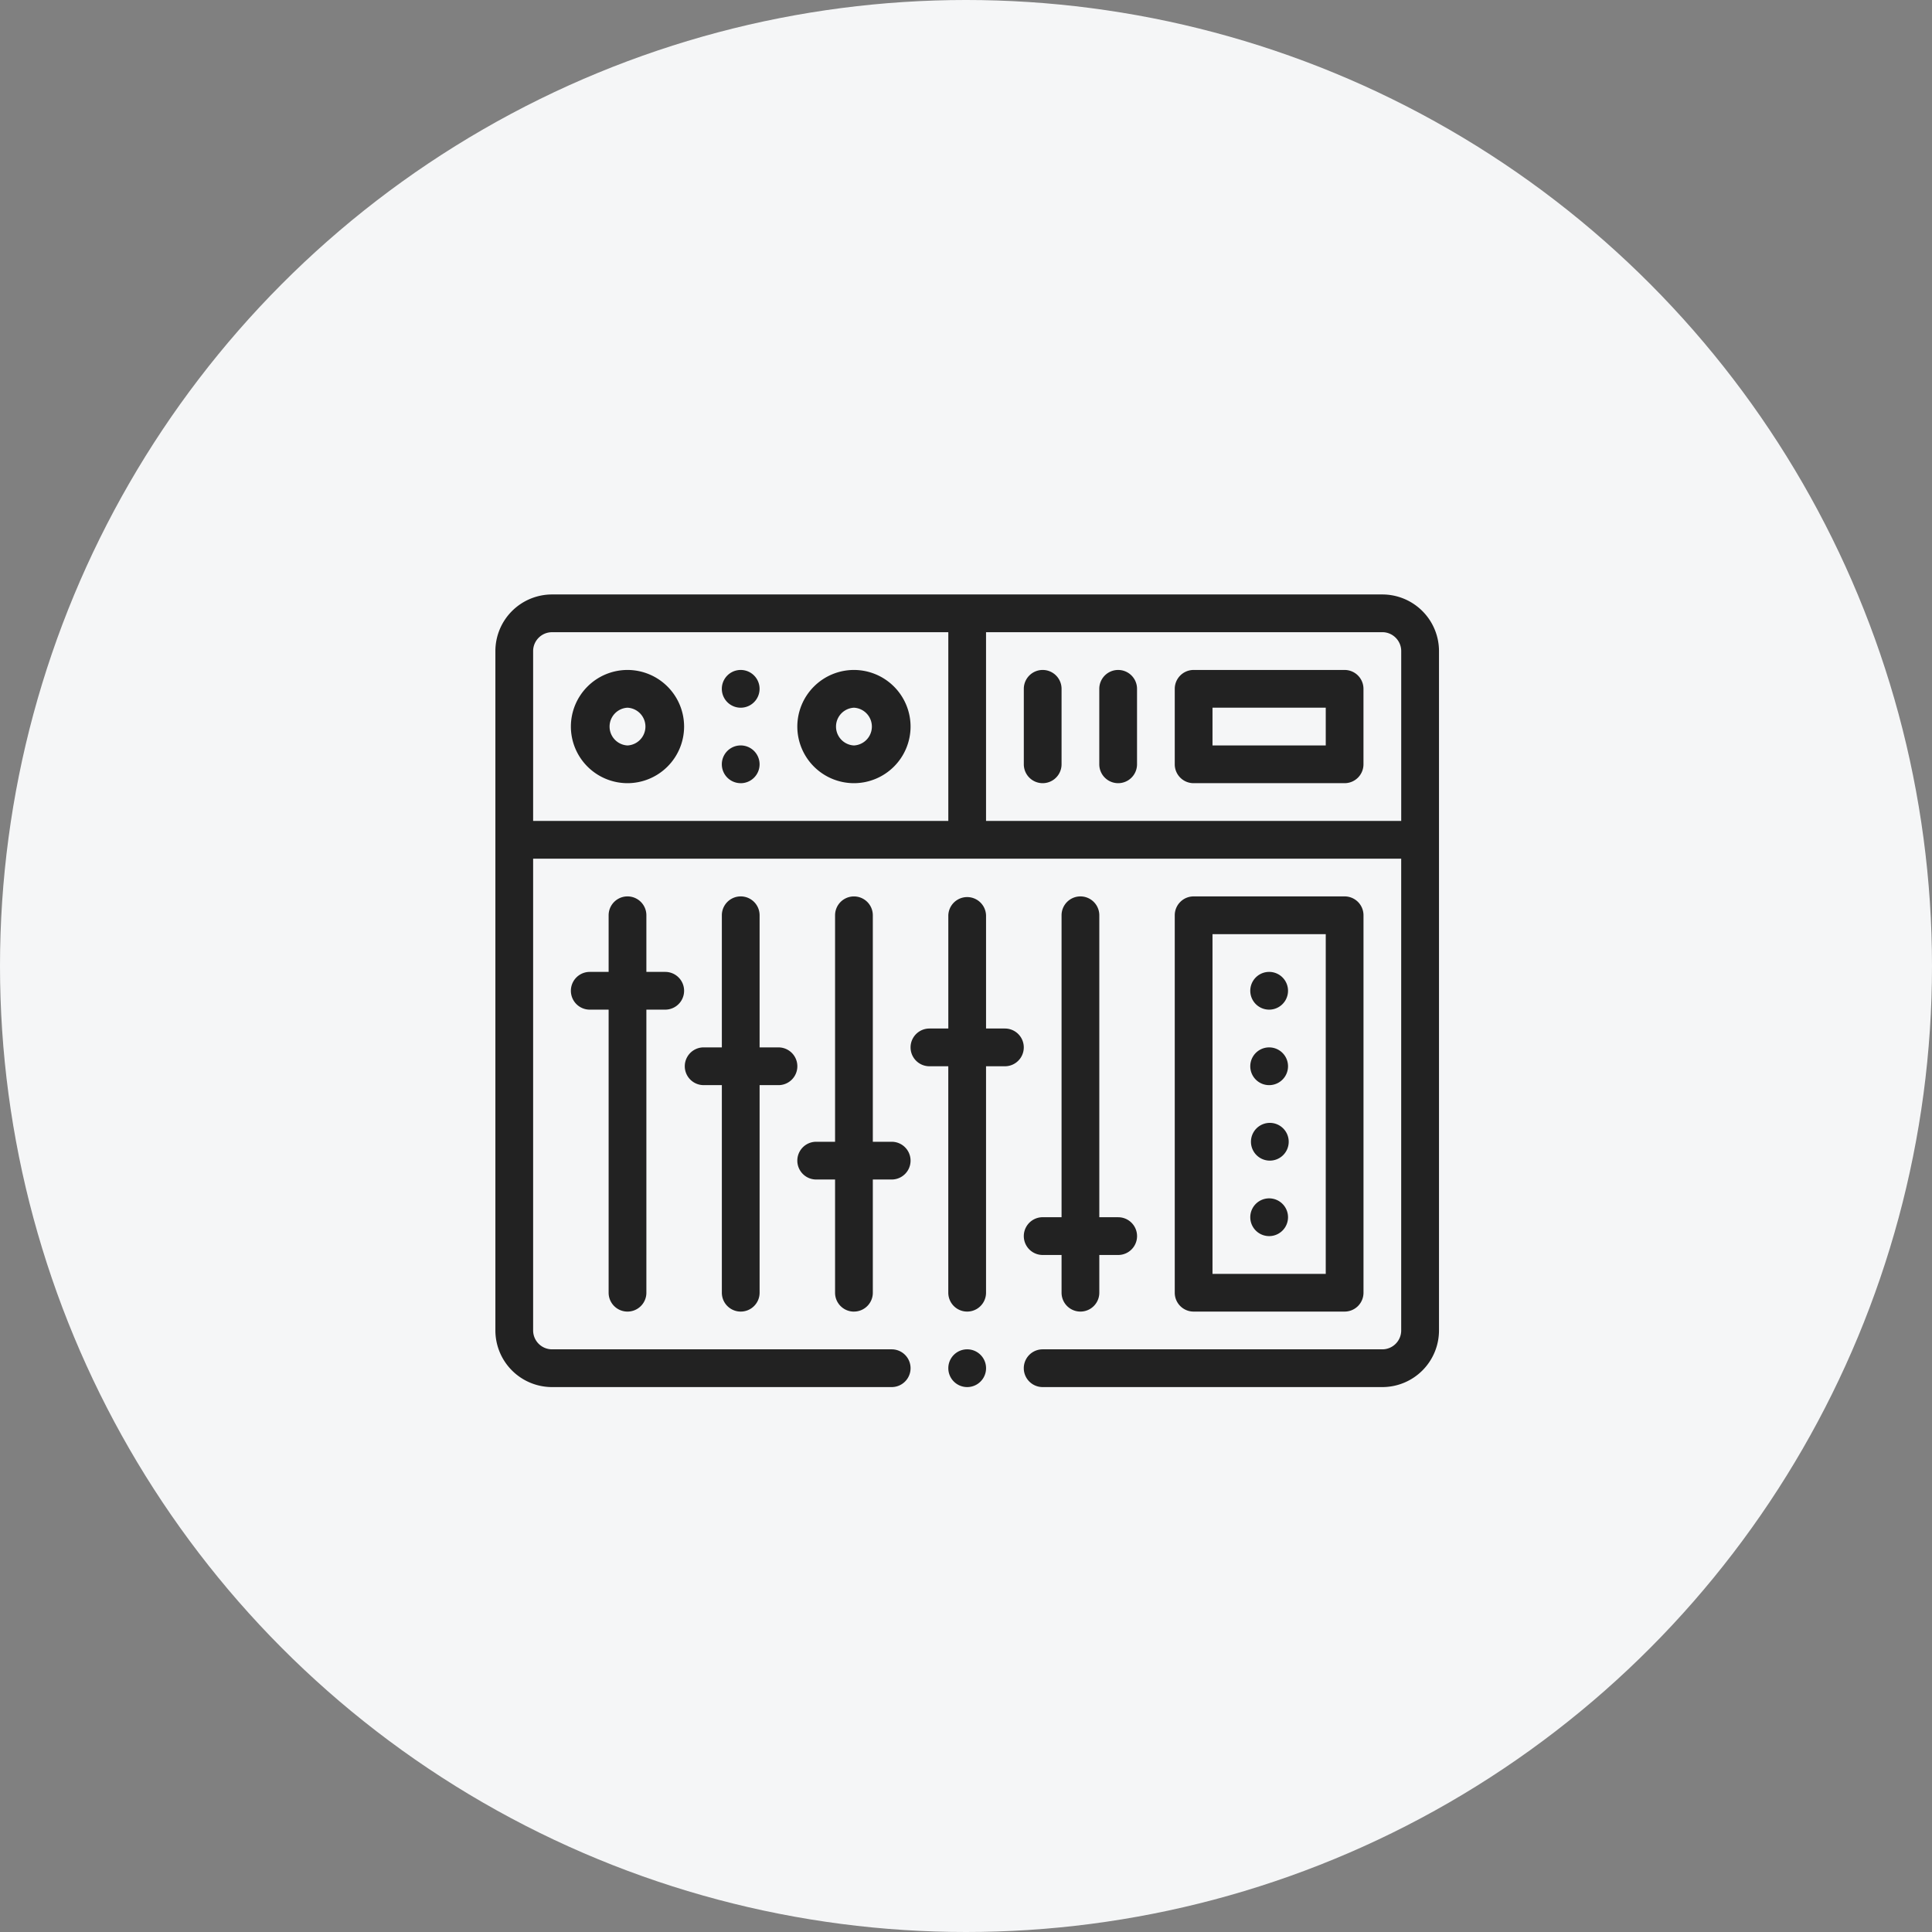 <svg width="78" height="78" fill="none" xmlns="http://www.w3.org/2000/svg"><rect width="100%" height="100%" fill="#808080" stroke="none"/><circle cx="39" cy="39" r="39" fill="#F5F6F7"/><path d="M55.81 24H22.285A2.288 2.288 0 0 0 20 26.286v27.428A2.288 2.288 0 0 0 22.286 56H36a.762.762 0 0 0 0-1.524H22.286a.763.763 0 0 1-.762-.762V34.667H56.57v19.047c0 .42-.341.762-.762.762H42.095a.762.762 0 1 0 0 1.524H55.81a2.288 2.288 0 0 0 2.286-2.286V26.286A2.288 2.288 0 0 0 55.81 24Zm-34.286 2.286c0-.42.342-.762.762-.762h16v7.619H21.524v-6.857Zm18.285 6.857v-7.62h16c.42 0 .762.343.762.763v6.857H39.81Z" fill="#222"/><path d="M54.286 27.048H48.19a.762.762 0 0 0-.762.762v3.047c0 .421.34.762.762.762h6.095a.762.762 0 0 0 .762-.762V27.81a.762.762 0 0 0-.762-.762Zm-.762 3.048h-4.572v-1.524h4.572v1.524Zm-8.381-3.048a.762.762 0 0 0-.762.762v3.047a.762.762 0 1 0 1.524 0V27.81a.762.762 0 0 0-.762-.762Zm-3.047 0a.762.762 0 0 0-.762.762v3.047a.762.762 0 1 0 1.524 0V27.81a.762.762 0 0 0-.762-.762Zm-16.762 0a2.288 2.288 0 0 0-2.286 2.286 2.288 2.288 0 0 0 2.286 2.285 2.288 2.288 0 0 0 2.285-2.285 2.288 2.288 0 0 0-2.285-2.286Zm0 3.048a.763.763 0 0 1 0-1.524.763.763 0 0 1 0 1.524Zm9.142-3.048a2.288 2.288 0 0 0-2.286 2.286 2.288 2.288 0 0 0 2.286 2.285 2.288 2.288 0 0 0 2.286-2.285 2.288 2.288 0 0 0-2.286-2.286Zm0 3.048a.763.763 0 0 1 0-1.524.763.763 0 0 1 0 1.524Zm-4.572-1.524a.762.762 0 1 0 0-1.524.762.762 0 0 0 0 1.524Zm0 3.048a.762.762 0 1 0 0-1.525.762.762 0 0 0 0 1.524Zm-4.57 21.332c.42 0 .762-.34.762-.762V40.762h.761a.762.762 0 0 0 0-1.524h-.761v-2.286a.762.762 0 0 0-1.524 0v2.286h-.762a.762.762 0 0 0 0 1.524h.762V52.19c0 .421.34.762.762.762Zm4.571 0c.42 0 .762-.34.762-.762v-8.38h.762a.762.762 0 0 0 0-1.524h-.762v-5.334a.762.762 0 0 0-1.524 0v5.334h-.762a.762.762 0 0 0 0 1.523h.762v8.381c0 .421.341.762.762.762Zm4.571 0c.42 0 .762-.34.762-.762v-4.57H36a.762.762 0 0 0 0-1.524h-.762v-9.143a.762.762 0 0 0-1.524 0v9.143h-.762a.762.762 0 0 0 0 1.524h.762v4.571c0 .421.341.762.762.762Zm6.095-11.428h-.762v-4.572a.762.762 0 0 0-1.523 0v4.572h-.762a.762.762 0 0 0 0 1.524h.761v9.142a.762.762 0 0 0 1.524 0v-9.142h.762a.762.762 0 1 0 0-1.524Zm3.049-5.334a.762.762 0 0 0-.762.762v12.19h-.762a.762.762 0 1 0 0 1.525h.762v1.523a.762.762 0 1 0 1.524 0v-1.523h.762a.762.762 0 1 0 0-1.524h-.762v-12.19a.763.763 0 0 0-.762-.763Zm10.666 16.762a.762.762 0 0 0 .762-.762V36.952a.762.762 0 0 0-.762-.762H48.19a.762.762 0 0 0-.762.762V52.19c0 .421.34.762.762.762h6.095Zm-5.334-15.238h4.572V51.43h-4.572V37.713Z" fill="#222"/><path d="M51.239 40.762a.762.762 0 1 0 0-1.524.762.762 0 0 0 0 1.524Zm0 3.048a.762.762 0 1 0 0-1.524.762.762 0 0 0 0 1.524Zm0 3.047a.762.762 0 1 0 0-1.523.762.762 0 0 0 0 1.523Zm0 3.048a.762.762 0 1 0 0-1.524.762.762 0 0 0 0 1.524ZM39.048 56a.762.762 0 1 0 0-1.524.762.762 0 0 0 0 1.524Z" fill="#222"/></svg>